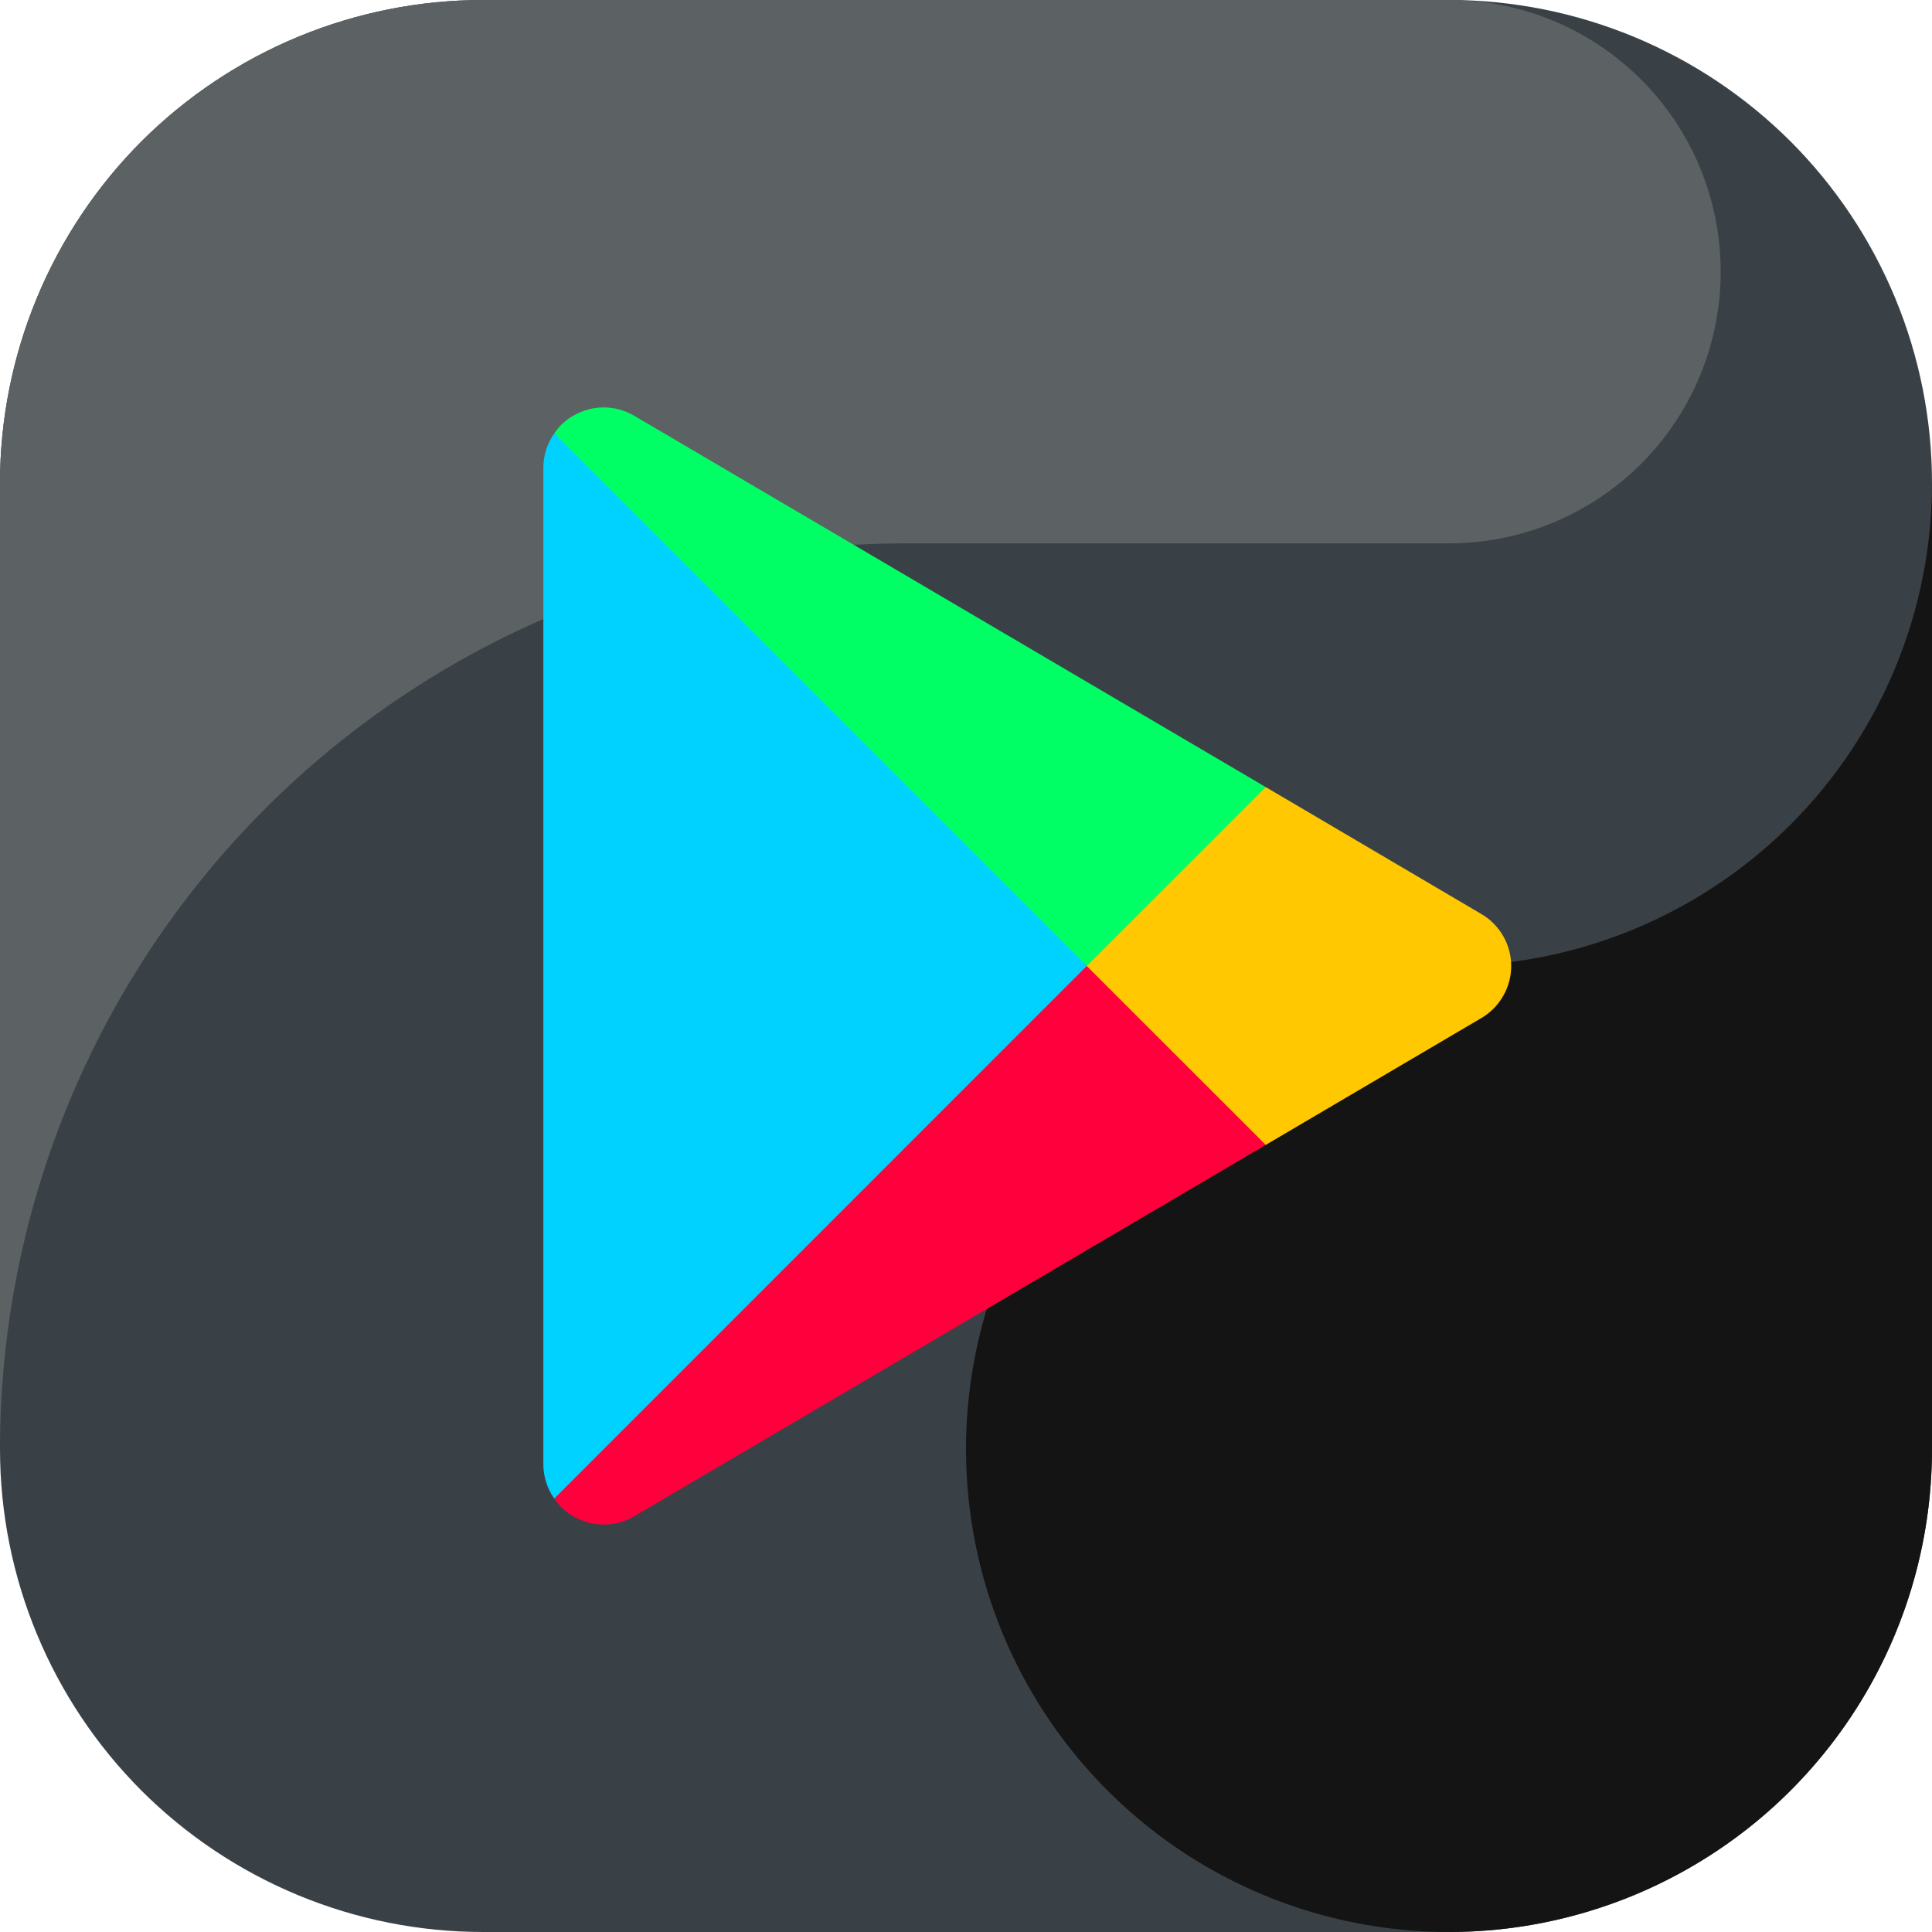 <svg width="25" height="25" viewBox="0 0 25 25" fill="none" xmlns="http://www.w3.org/2000/svg">
<g clip-path="url(#clip0)">
<path fill-rule="evenodd" clip-rule="evenodd" d="M18.75 25H6.25C5.429 25 4.616 24.838 3.858 24.524C3.1 24.21 2.411 23.75 1.83 23.17C1.25 22.589 0.79 21.9 0.476 21.142C0.162 20.384 -9.23146e-05 19.571 3.95633e-08 18.75V6.25C-9.23146e-05 5.429 0.162 4.616 0.476 3.858C0.79 3.1 1.25 2.411 1.83 1.83C2.411 1.25 3.1 0.79 3.858 0.476C4.616 0.162 5.429 -9.23146e-05 6.25 3.95633e-08H18.75C19.571 -9.23146e-05 20.384 0.162 21.142 0.476C21.9 0.79 22.589 1.25 23.17 1.83C23.75 2.411 24.21 3.1 24.524 3.858C24.838 4.616 25 5.429 25 6.25V18.75C25 19.571 24.838 20.384 24.524 21.142C24.21 21.9 23.75 22.589 23.17 23.17C22.589 23.75 21.9 24.21 21.142 24.524C20.384 24.838 19.571 25 18.75 25Z" fill="#3A4146"/>
<path fill-rule="evenodd" clip-rule="evenodd" d="M11.719 7.031H18.75C19.651 7.031 20.518 6.685 21.172 6.064C21.825 5.443 22.215 4.595 22.261 3.695C22.307 2.795 22.006 1.912 21.419 1.227C20.833 0.543 20.006 0.11 19.109 0.018C18.988 0.011 18.871 3.95633e-08 18.75 3.95633e-08H6.25C5.429 -9.23146e-05 4.616 0.162 3.858 0.476C3.1 0.79 2.411 1.25 1.83 1.83C1.25 2.411 0.79 3.1 0.476 3.858C0.162 4.616 -9.23146e-05 5.429 3.95633e-08 6.25V18.75C3.95633e-08 15.642 1.235 12.661 3.432 10.464C5.63 8.266 8.611 7.031 11.719 7.031Z" fill="#5C6164"/>
<path fill-rule="evenodd" clip-rule="evenodd" d="M18.75 12.5C17.514 12.5 16.305 12.867 15.278 13.553C14.25 14.24 13.449 15.216 12.976 16.358C12.503 17.5 12.379 18.757 12.62 19.969C12.861 21.182 13.457 22.295 14.331 23.169C15.205 24.044 16.318 24.639 17.531 24.88C18.743 25.121 20 24.997 21.142 24.524C22.284 24.051 23.26 23.25 23.947 22.222C24.633 21.195 25 19.986 25 18.75V6.25C25 7.071 24.838 7.884 24.524 8.642C24.21 9.4 23.75 10.089 23.17 10.67C22.589 11.25 21.9 11.71 21.142 12.024C20.384 12.338 19.571 12.5 18.75 12.5Z" fill="#141414"/>
<path fill-rule="evenodd" clip-rule="evenodd" d="M7.172 5.608C7.237 5.511 7.324 5.431 7.426 5.375C7.545 5.307 7.68 5.271 7.817 5.272C7.954 5.273 8.089 5.31 8.207 5.38L16.379 10.185C16.379 10.185 14.969 12.546 14.348 13.584C14.316 13.637 14.271 13.682 14.218 13.715C14.165 13.748 14.105 13.768 14.043 13.773C13.98 13.778 13.917 13.768 13.859 13.743C13.802 13.718 13.751 13.679 13.711 13.63C12.305 11.905 7.172 5.608 7.172 5.608Z" fill="#00FF64"/>
<path fill-rule="evenodd" clip-rule="evenodd" d="M16.379 10.185L19.168 11.827C19.286 11.895 19.383 11.994 19.451 12.112C19.519 12.23 19.555 12.364 19.555 12.5C19.555 12.636 19.519 12.77 19.451 12.888C19.383 13.007 19.286 13.105 19.168 13.174L16.379 14.815H15.019C14.752 14.814 14.49 14.735 14.267 14.585C14.045 14.436 13.871 14.225 13.769 13.977C13.667 13.73 13.64 13.457 13.692 13.194C13.744 12.932 13.873 12.69 14.062 12.501L16.379 10.185Z" fill="#FFC800"/>
<path fill-rule="evenodd" clip-rule="evenodd" d="M16.379 14.815L8.207 19.62C8.089 19.69 7.954 19.727 7.817 19.728C7.68 19.729 7.545 19.693 7.426 19.625C7.324 19.569 7.237 19.489 7.172 19.392C7.172 19.392 10.996 14.588 12.594 12.582C12.68 12.474 12.789 12.385 12.912 12.321C13.035 12.257 13.171 12.22 13.309 12.212C13.448 12.204 13.587 12.226 13.717 12.275C13.846 12.325 13.964 12.401 14.062 12.499V12.5L16.379 14.815Z" fill="#FF003C"/>
<path fill-rule="evenodd" clip-rule="evenodd" d="M14.062 12.5L7.172 19.392C7.08 19.261 7.031 19.106 7.031 18.947V6.054C7.031 5.894 7.08 5.739 7.172 5.608L14.062 12.5Z" fill="#00D2FF"/>
</g>
<defs>
<clipPath id="clip0">
<rect width="25" height="25" fill="white"/>
</clipPath>
</defs>
</svg>
